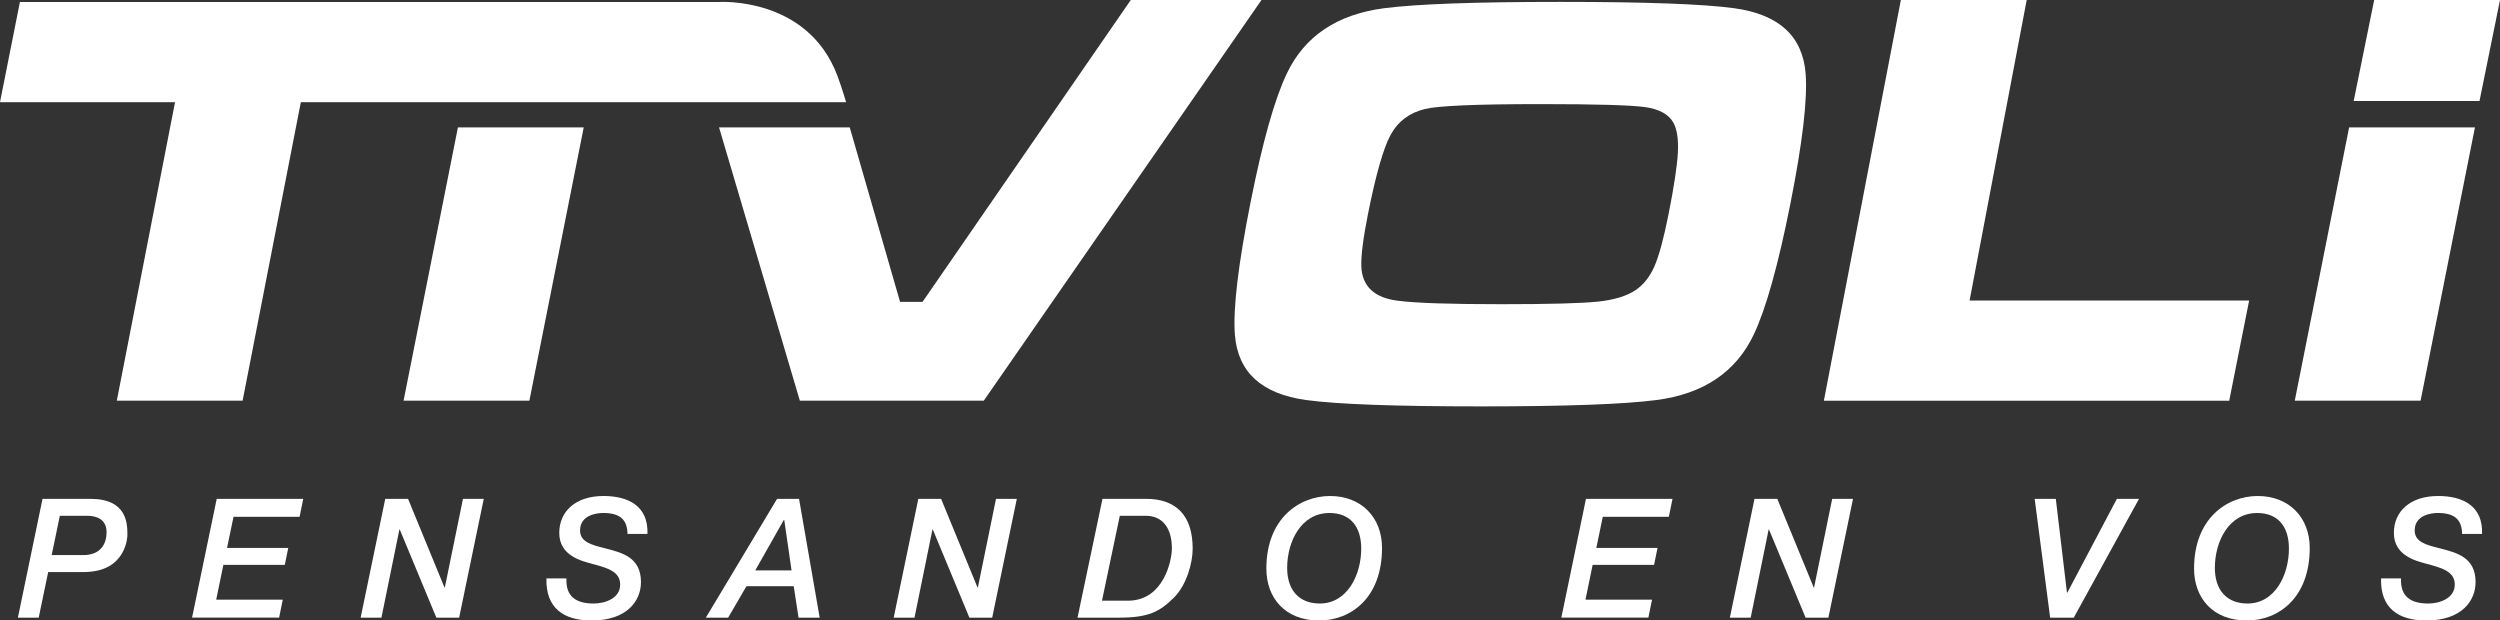 <?xml version="1.0" encoding="utf-8"?>
<!-- Generator: Adobe Illustrator 16.0.0, SVG Export Plug-In . SVG Version: 6.00 Build 0)  -->
<!DOCTYPE svg PUBLIC "-//W3C//DTD SVG 1.1//EN" "http://www.w3.org/Graphics/SVG/1.1/DTD/svg11.dtd">
<svg version="1.1" id="Layer_1" xmlns="http://www.w3.org/2000/svg" xmlns:xlink="http://www.w3.org/1999/xlink" x="0px" y="0px"
	 width="281.711px" height="69.919px" viewBox="0 0 281.711 69.919" enable-background="new 0 0 281.711 69.919"
	 xml:space="preserve">
<rect x="0" y="0" width="281.711" height="69.919" fill="#333333" stroke="none"/>
<g>
	<g>
		<path fill="#FFFFFF" d="M4.792,56.212h5.382c4.182,0,4.182,2.83,4.182,4.087c0,0.074-0.056,4.162-4.913,4.162H5.43l-1.069,5.139
			H2.017L4.792,56.212z M5.823,62.55h3.544c2.1,0,2.644-1.406,2.644-2.588c0-0.75-0.319-1.84-2.231-1.84H6.742L5.823,62.55z"/>
		<path fill="#FFFFFF" d="M24.421,56.212h9.751l-0.413,2.023h-7.445l-0.731,3.506h6.901l-0.394,1.914h-6.92l-0.807,3.918h7.501
			l-0.413,2.025h-9.808L24.421,56.212z"/>
		<path fill="#FFFFFF" d="M43.412,56.212h2.569l4.107,9.992h0.038l2.044-9.992h2.344l-2.775,13.388H49.17l-4.125-9.939h-0.038
			l-2.025,9.939h-2.344L43.412,56.212z"/>
		<path fill="#FFFFFF" d="M63.828,65.175c-0.094,2.082,1.125,2.832,3.076,2.832c1.275,0,2.981-0.582,2.981-2.139
			c0-1.52-1.556-1.895-3.207-2.346c-1.182-0.318-3.657-0.918-3.657-3.469c0-2.417,1.819-4.162,4.988-4.162
			c2.794,0,5.063,1.125,4.951,4.275h-2.25c-0.019-1.67-0.919-2.363-2.738-2.363c-0.638,0-2.607,0.187-2.607,1.968
			c0,1.314,1.313,1.631,2.794,2.008c1.894,0.486,4.069,0.992,4.069,3.807c0,2.082-1.519,4.332-5.57,4.332
			c-3.15,0-5.176-1.406-5.082-4.744H63.828z"/>
		<path fill="#FFFFFF" d="M87.564,56.212h2.476l2.325,13.388h-2.381l-0.545-3.545h-5.326l-2.063,3.545h-2.512L87.564,56.212z
			 M88.37,58.573h-0.037l-3.228,5.701h4.09L88.37,58.573z"/>
		<path fill="#FFFFFF" d="M103.48,56.212h2.567l4.106,9.992h0.037l2.045-9.992h2.345l-2.775,13.388h-2.569l-4.125-9.939h-0.037
			l-2.025,9.939h-2.344L103.48,56.212z"/>
		<path fill="#FFFFFF" d="M124.232,56.212h4.914c3.395,0,5.25,1.892,5.25,5.605c0,1.594-0.676,4.105-2.119,5.531
			c-1.574,1.557-2.813,2.25-6.15,2.25h-4.707L124.232,56.212z M124.177,67.688h2.927c4.03,0,4.949-4.539,4.949-5.889
			c0-2.346-1.087-3.678-2.943-3.678h-2.926L124.177,67.688z"/>
		<path fill="#FFFFFF" d="M149.881,55.892c3.525,0,5.852,2.419,5.852,5.851c0,5.627-3.508,8.178-7.088,8.178
			c-3.826,0-5.945-2.533-5.945-5.852C142.697,58.442,146.393,55.892,149.881,55.892z M148.719,68.007
			c3.094,0,4.669-3.207,4.669-6.189c0-2.494-1.237-4.011-3.581-4.011c-3.189,0-4.764,3.207-4.764,6.187
			C145.043,66.487,146.374,68.007,148.719,68.007z"/>
		<path fill="#FFFFFF" d="M178.715,56.212h9.752l-0.414,2.023h-7.443l-0.73,3.506h6.9l-0.395,1.914h-6.92l-0.807,3.918h7.5
			l-0.412,2.025h-9.809L178.715,56.212z"/>
		<path fill="#FFFFFF" d="M197.705,56.212h2.568l4.107,9.992h0.037l2.043-9.992h2.346l-2.775,13.388h-2.569l-4.127-9.939h-0.035
			l-2.025,9.939h-2.346L197.705,56.212z"/>
		<path fill="#FFFFFF" d="M229.276,56.212h2.381l1.258,10.574h0.037l5.588-10.574h2.494l-7.352,13.388h-2.662L229.276,56.212z"/>
		<path fill="#FFFFFF" d="M254.418,55.892c3.525,0,5.852,2.419,5.852,5.851c0,5.627-3.508,8.178-7.088,8.178
			c-3.826,0-5.945-2.533-5.945-5.852C247.235,58.442,250.93,55.892,254.418,55.892z M253.256,68.007c3.094,0,4.67-3.207,4.67-6.189
			c0-2.494-1.238-4.011-3.582-4.011c-3.189,0-4.764,3.207-4.764,6.187C249.581,66.487,250.911,68.007,253.256,68.007z"/>
		<path fill="#FFFFFF" d="M270.559,65.175c-0.094,2.082,1.125,2.832,3.076,2.832c1.273,0,2.98-0.582,2.98-2.139
			c0-1.52-1.557-1.895-3.207-2.346c-1.182-0.318-3.656-0.918-3.656-3.469c0-2.417,1.818-4.162,4.988-4.162
			c2.795,0,5.063,1.125,4.951,4.275h-2.25c-0.02-1.67-0.92-2.363-2.738-2.363c-0.639,0-2.605,0.187-2.605,1.968
			c0,1.314,1.313,1.631,2.793,2.008c1.895,0.486,4.068,0.992,4.068,3.807c0,2.082-1.518,4.332-5.568,4.332
			c-3.15,0-5.176-1.406-5.082-4.744H270.559z"/>
	</g>
	<g>
		<path fill="#FFFFFF" d="M2.245,0.223h78.781c0,0,9.969-0.649,13.334,8.31c0.541,1.441,0.979,2.98,0.979,2.98H33.901l-6.561,33.633
			H13.164l6.561-33.633H0L2.245,0.223z"/>
		<path fill="#FFFFFF" d="M51.6,14.359h14.176l-6.122,30.787H45.477L51.6,14.359z"/>
		<path fill="#FFFFFF" d="M264.709,14.359h14.178l-6.123,30.787h-14.178L264.709,14.359z"/>
		<path fill="#FFFFFF" d="M267.534,0h14.178l-2.311,11.383h-14.178L267.534,0z"/>
		<path fill="#FFFFFF" d="M81.026,14.359h14.728l5.67,19.66h2.53L127.421,0h14.729L110.86,45.146H90.129L81.026,14.359z"/>
		<path fill="#FFFFFF" d="M175.841,0.213c9.559,0,16.088,0.239,19.582,0.714c5.033,0.692,7.711,3.147,8.043,7.365
			c0.225,2.898-0.352,7.797-1.723,14.695c-1.377,6.921-2.754,11.832-4.131,14.729c-2.006,4.217-5.662,6.672-10.969,7.363
			c-3.686,0.477-10.265,0.715-19.737,0.715c-9.647,0-16.22-0.238-19.712-0.715c-5.032-0.691-7.713-3.146-8.041-7.363
			c-0.225-2.898,0.369-7.894,1.779-14.988c1.342-6.749,2.698-11.562,4.07-14.438c2.006-4.217,5.662-6.672,10.971-7.365
			C159.64,0.452,166.259,0.213,175.841,0.213z M173.581,11.731c-7.158,0-11.5,0.184-13.021,0.551
			c-1.752,0.434-3.037,1.401-3.853,2.903c-0.819,1.505-1.674,4.494-2.565,8.971c-0.537,2.703-0.783,4.661-0.742,5.872
			c0.094,2.25,1.47,3.537,4.129,3.861c1.961,0.26,5.84,0.389,11.635,0.389c5.432,0,9.061-0.098,10.896-0.291
			c1.832-0.194,3.248-0.627,4.248-1.299c0.896-0.605,1.605-1.498,2.119-2.676c0.516-1.179,1.041-3.11,1.576-5.792
			c0.631-3.18,0.986-5.516,1.066-7.008c0.08-1.493-0.086-2.616-0.498-3.374c-0.521-0.951-1.586-1.541-3.184-1.769
			C183.79,11.845,179.854,11.731,173.581,11.731z"/>
		<path fill="#FFFFFF" d="M214.198,0h14.18l-6.438,33.869h31.502l-2.244,11.289h-45.677L214.198,0z"/>
	</g>
</g>
</svg>
